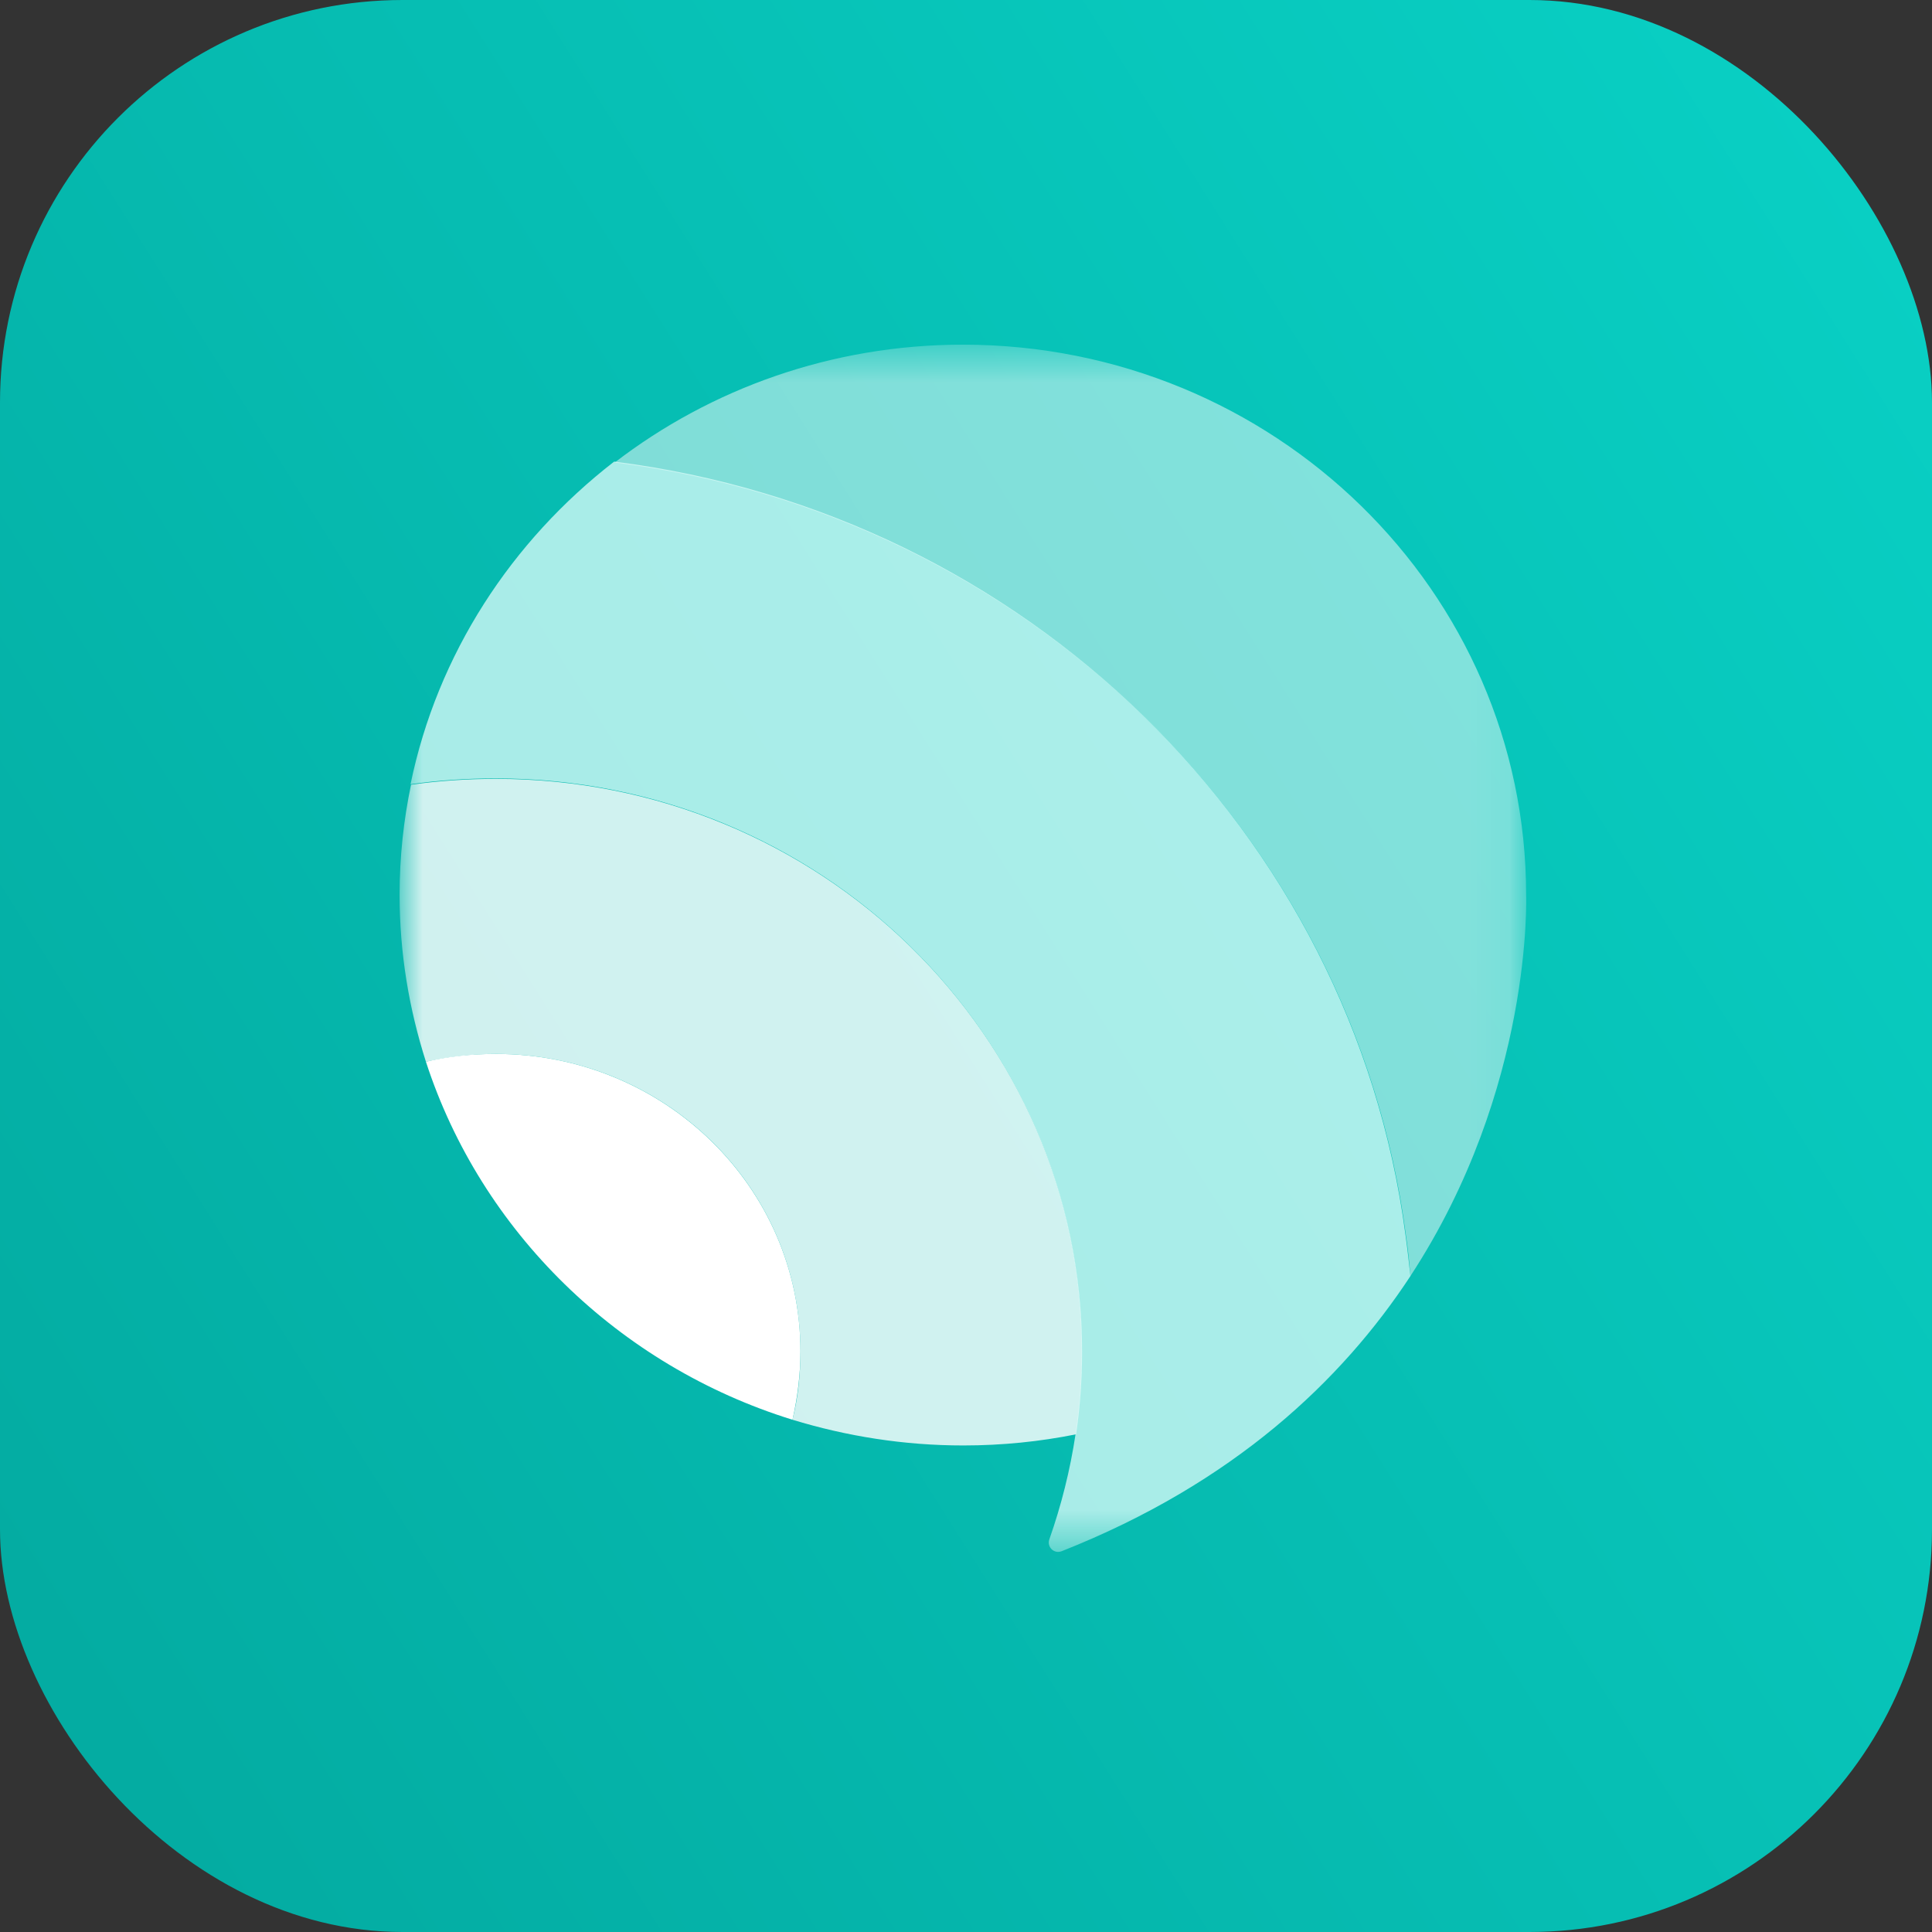 <svg width="48" height="48" viewBox="0 0 48 48" fill="none" xmlns="http://www.w3.org/2000/svg">
<rect x="0" y="0" width="48" height="48" fill="#333333" stroke="none"/>
<rect width="48" height="48" rx="10" fill="url(#paint0_linear_13756_298022)"/>
<mask id="mask0_13756_298022" style="mask-type:luminance" maskUnits="userSpaceOnUse" x="9" y="8" width="29" height="31">
<path d="M37.928 8.563H9.928V38.563H37.928V8.563Z" fill="white"/>
</mask>
<g mask="url(#mask0_13756_298022)">
<path d="M35.04 31.705C35.016 31.356 34.979 31.018 34.929 30.681C33.609 20.689 25.501 12.782 15.271 11.492C17.653 9.66 20.664 8.563 23.922 8.563C31.647 8.563 37.916 14.686 37.916 22.232C37.916 22.232 38.101 27.029 35.04 31.705Z" fill="white" fill-opacity="0.49"/>
<path d="M26.884 33.574C26.884 34.273 26.834 34.96 26.735 35.635C25.835 35.816 24.897 35.912 23.934 35.912C22.453 35.912 21.034 35.683 19.689 35.273C19.825 34.731 19.887 34.164 19.887 33.574C19.887 29.488 16.505 26.185 12.322 26.185C11.73 26.185 11.137 26.258 10.582 26.378C10.162 25.064 9.928 23.678 9.928 22.232C9.928 21.292 10.027 20.376 10.212 19.496C10.903 19.399 11.606 19.351 12.322 19.351C20.355 19.351 26.884 25.715 26.884 33.574Z" fill="white" fill-opacity="0.81"/>
<path d="M19.887 33.573C19.887 34.152 19.813 34.73 19.689 35.273C15.37 33.935 11.952 30.596 10.582 26.378C11.138 26.245 11.718 26.185 12.322 26.185C16.493 26.185 19.887 29.487 19.887 33.573Z" fill="white"/>
<path d="M35.041 31.705C33.338 34.297 30.648 36.852 26.378 38.539C26.193 38.612 26.008 38.443 26.069 38.25C26.366 37.406 26.588 36.526 26.723 35.623C26.822 34.947 26.871 34.261 26.871 33.561C26.871 25.703 20.356 19.339 12.31 19.339C11.594 19.339 10.891 19.387 10.2 19.483C10.866 16.253 12.705 13.445 15.259 11.468C25.489 12.758 33.597 20.677 34.917 30.669C34.967 31.018 35.004 31.368 35.041 31.705Z" fill="#DDFCFA" fill-opacity="0.76"/>
</g>
<defs>
<linearGradient id="paint0_linear_13756_298022" x1="-21" y1="64" x2="56.704" y2="14.921" gradientUnits="userSpaceOnUse">
<stop stop-color="#019990"/>
<stop offset="1" stop-color="#09D1C5"/>
</linearGradient>
</defs>
</svg>
